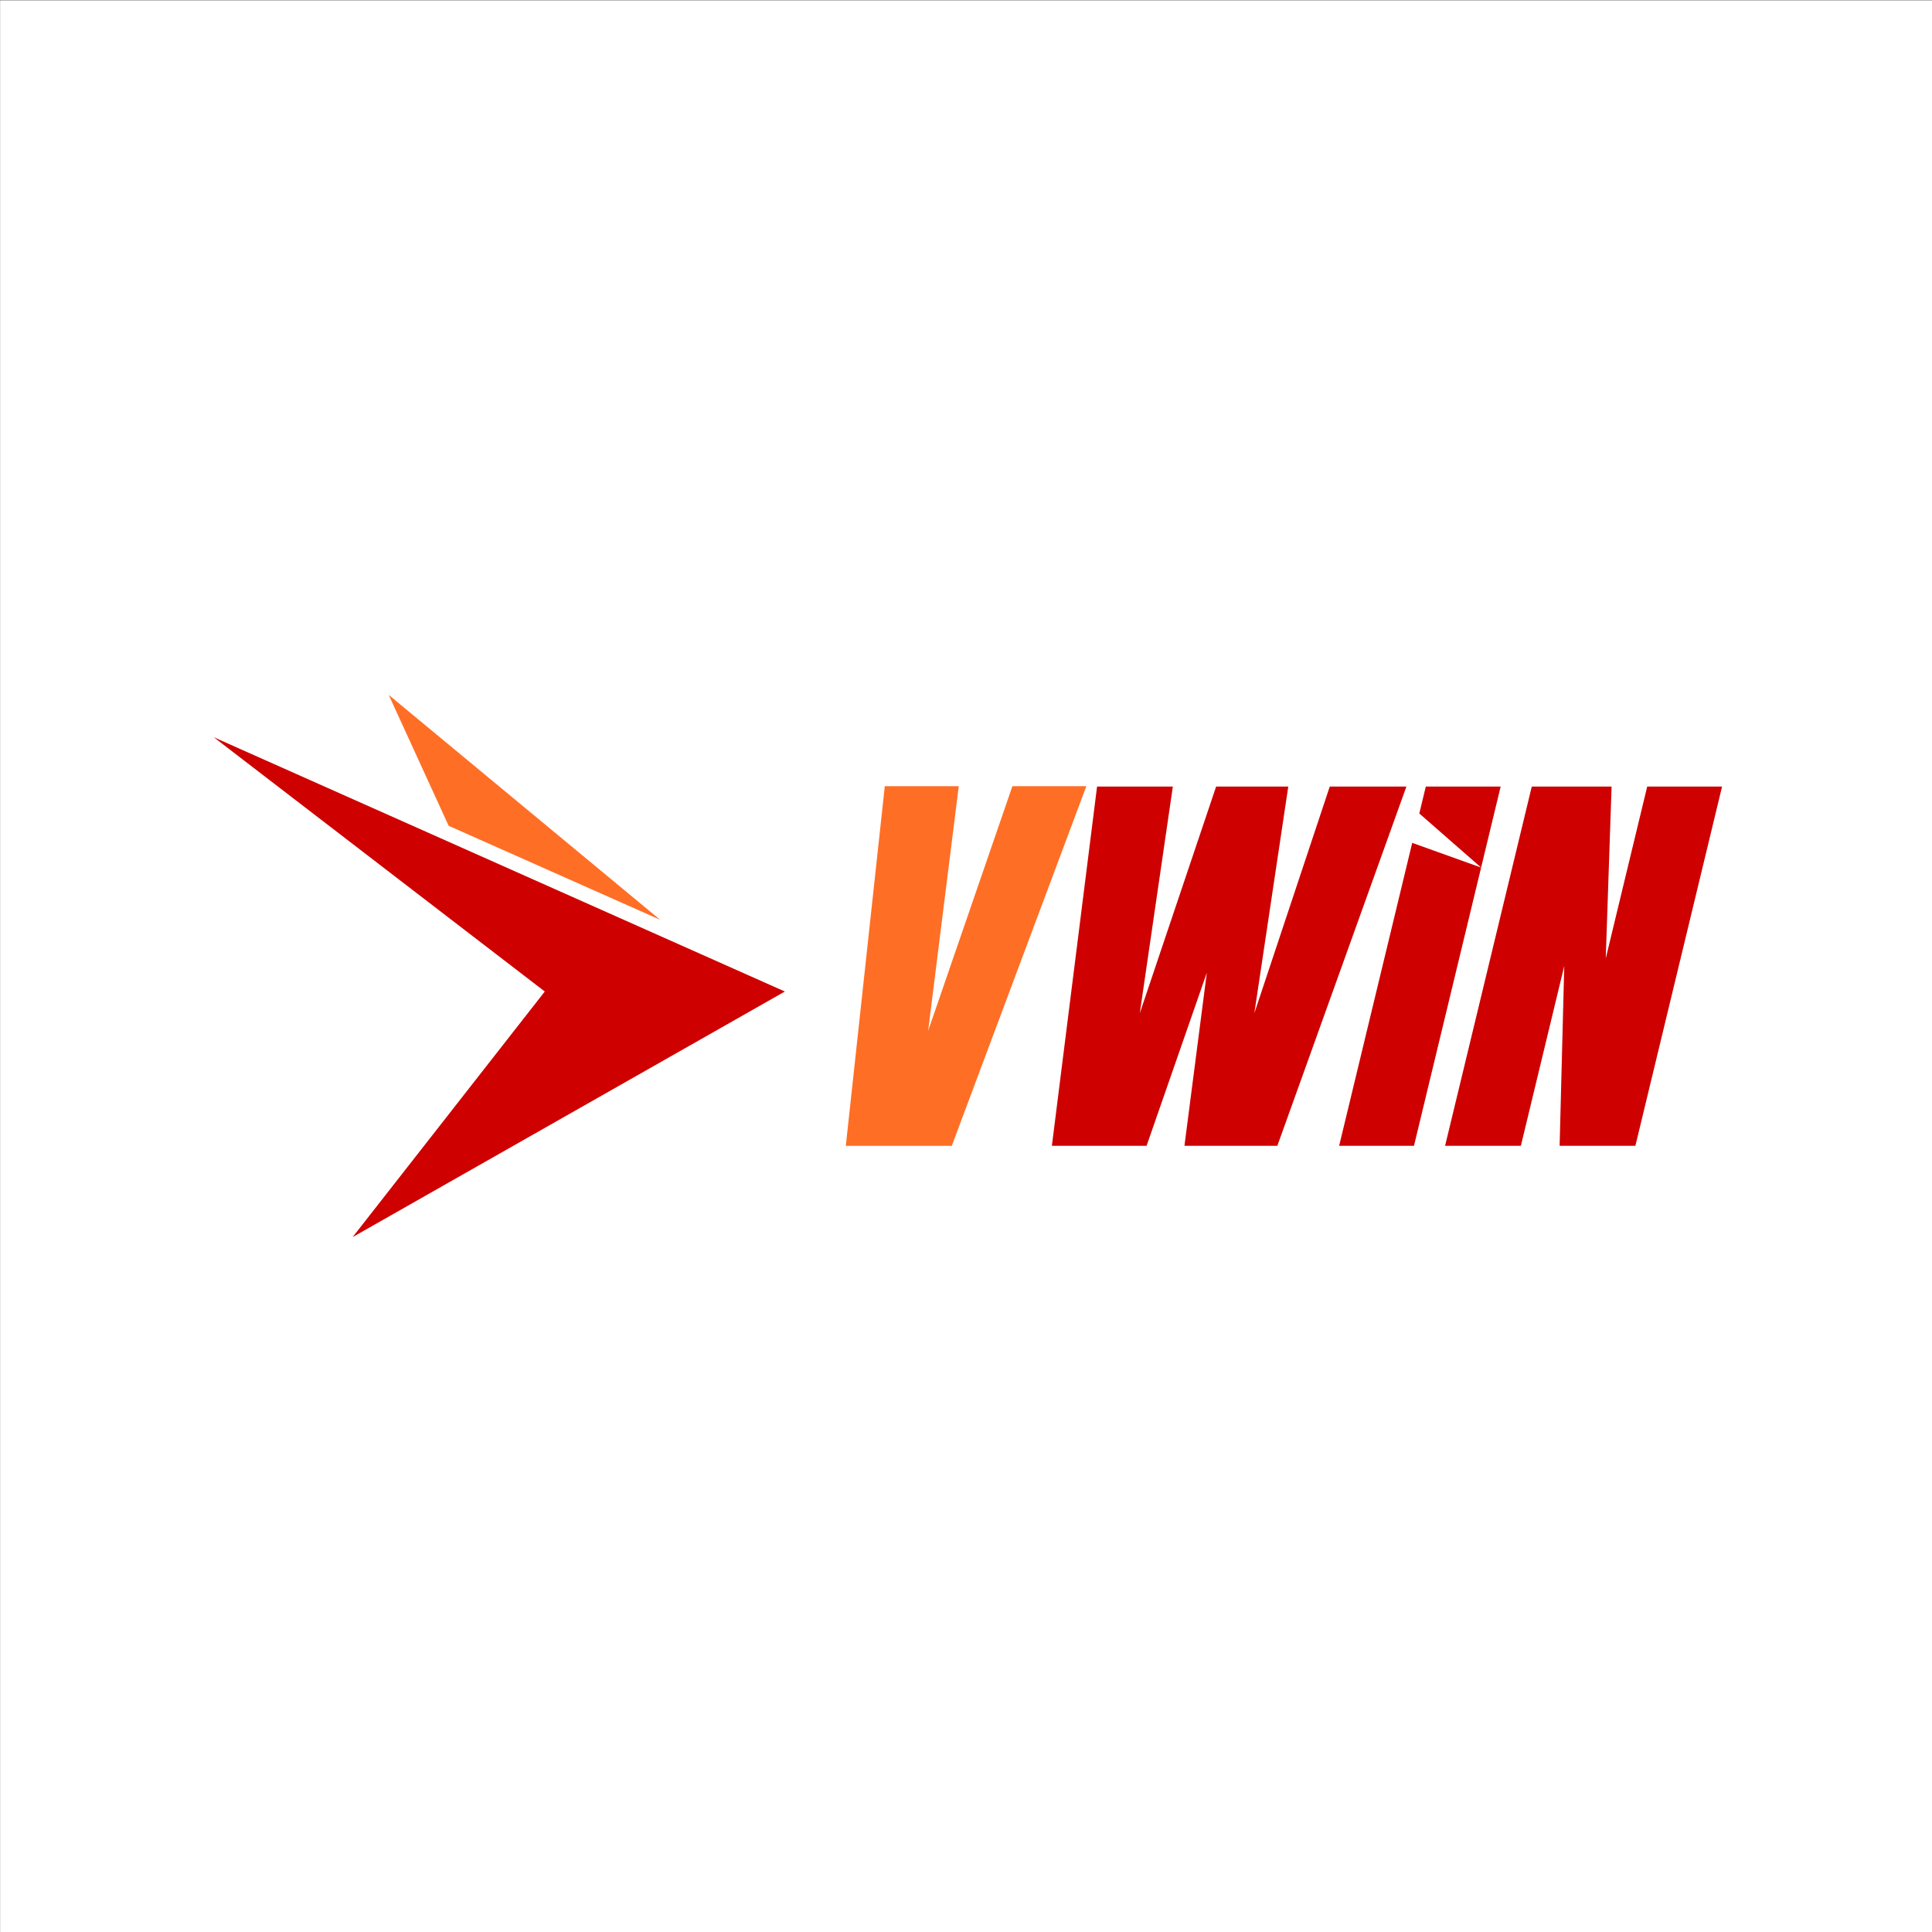 <?xml version="1.0" encoding="UTF-8"?>
<svg xmlns="http://www.w3.org/2000/svg" version="1.1" viewBox="0 0 1000 1000">
  <rect x="0" y="0" width="1000" height="1000" fill="#333333" stroke="none"/>
  <!-- Generator: Adobe Illustrator 29.7.1, SVG Export Plug-In . SVG Version: 2.1.1 Build 8)  -->
  <defs>
    <style>
      .st0 {
        fill: #ce0000;
      }

      .st1 {
        fill: #ff6e25;
      }

      .st2 {
        fill: #fff;
      }
    </style>
  </defs>
  <g id="STO">
    <rect class="st2" x=".05" y=".15" width="1000" height="1000"/>
  </g>
  <g id="VWIN">
    <g>
      <g>
        <path class="st1" d="M524.02,406.92l-43.62,126.64,15.85-126.64h-38.28l-20.18,186.17h54.85l69.65-186.17h-38.28Z"/>
        <path class="st0" d="M688.28,407.13l-39.04,117.33,17.57-117.33h-37.35l-39.51,117.33,17.11-117.33h-39.22l-23.39,185.95h49.01l31.2-89.62-11.59,89.62h48.08l66.8-185.95h-39.68Z"/>
        <path class="st0" d="M737.99,407.13l-3.36,13.93,31.99,27.98,10.11-41.91h-38.74ZM693.13,593.08h38.74l34.75-144.03h0s-35.66-12.78-35.66-12.78l-37.83,156.82Z"/>
        <path class="st0" d="M852.59,407.13l-21.46,88.97,3.02-88.97h-41.31l-44.87,185.95h39.22l22.46-93.08-2.39,93.08h39.21l44.87-185.95h-38.74Z"/>
      </g>
      <g>
        <polygon class="st1" points="201.2 359.68 232.22 427.43 341.7 476.09 201.2 359.68"/>
        <polygon class="st0" points="110.64 381.59 281.98 513.21 182.52 640.32 406.24 513.21 110.64 381.59"/>
      </g>
    </g>
  </g>
</svg>